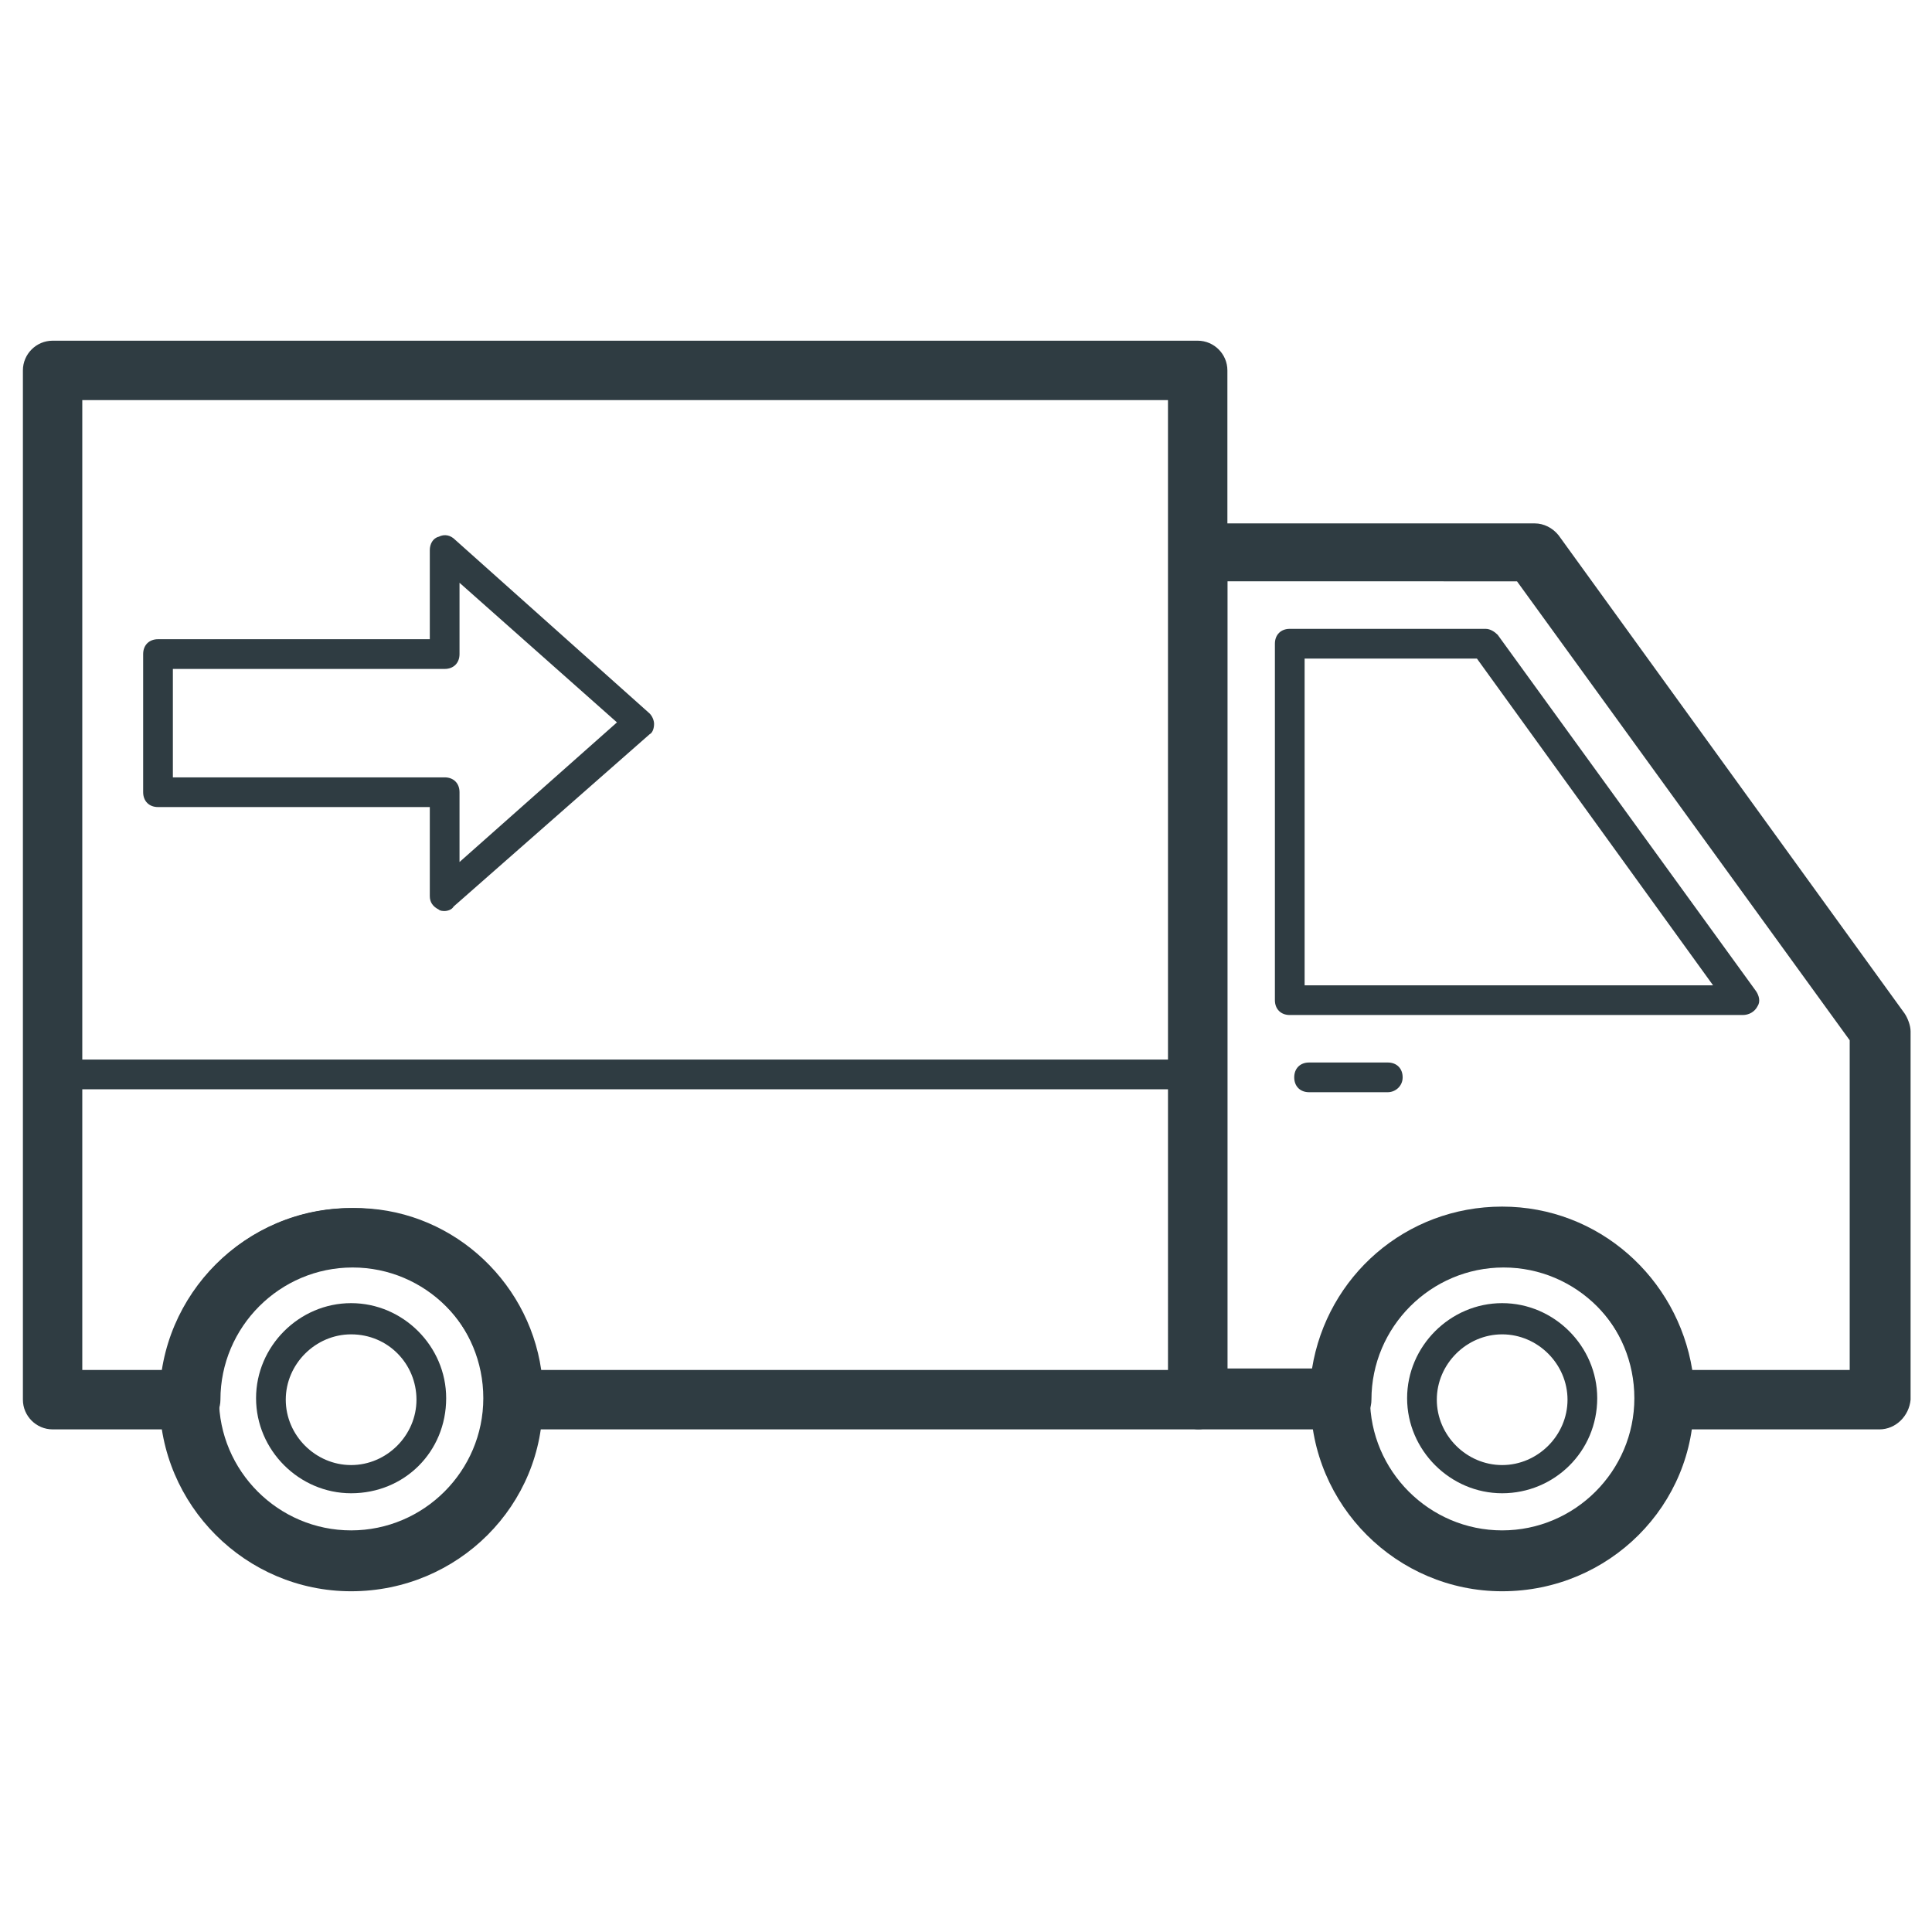 <?xml version="1.0" encoding="UTF-8"?>
<!-- Uploaded to: ICON Repo, www.svgrepo.com, Generator: ICON Repo Mixer Tools -->
<svg width="800px" height="800px" version="1.1" viewBox="144 144 512 512" xmlns="http://www.w3.org/2000/svg">
 <g fill="#2f3c42">
  <path d="m642.06 522.8h-56.68c-4.328 0-7.871-3.543-7.871-7.871 0-19.285-15.742-35.031-35.031-35.031-19.285 0-35.031 15.742-35.031 35.031 0 4.328-3.543 7.871-7.871 7.871h-37.785c-4.328 0-7.871-3.543-7.871-7.871v-224.35c0-4.328 3.543-7.871 7.871-7.871h88.953c2.363 0 4.723 1.18 6.297 3.148l91.711 126.74c0.789 1.18 1.574 3.148 1.574 4.723v97.613c-0.395 4.328-3.934 7.871-8.266 7.871zm-49.594-15.742h41.723v-87.379l-88.168-121.62-76.75-0.004v208.61h22.434c3.938-24.402 24.797-42.902 50.383-42.902 25.582 0 46.445 18.895 50.379 43.297z"/>
  <path d="m605.85 412.99h-120.05c-2.363 0-3.938-1.574-3.938-3.938v-94.465c0-2.363 1.574-3.938 3.938-3.938l51.953 0.004c1.18 0 2.363 0.789 3.148 1.574l68.488 94.465c0.789 1.18 1.18 2.754 0.395 3.938-0.789 1.57-2.363 2.359-3.938 2.359zm-116.11-7.871h108.24l-62.582-86.594h-45.66z"/>
  <path d="m461.4 522.8h-181.05c-4.328 0-7.871-3.543-7.871-7.871 0-19.285-15.742-35.031-35.031-35.031-19.285 0-35.031 15.742-35.031 35.031 0 4.328-3.543 7.871-7.871 7.871h-36.605c-4.328 0-7.871-3.543-7.871-7.871v-272.77c0-4.328 3.543-7.871 7.871-7.871h303.46c4.328 0 7.871 3.543 7.871 7.871v272.77c0.004 4.328-3.539 7.871-7.871 7.871zm-173.97-15.742h166.1l-0.004-257.02h-287.72v257.02h21.254c3.938-24.402 24.797-42.902 50.383-42.902 25.191-0.395 46.445 18.5 49.988 42.902z"/>
  <path d="m461.4 432.67h-303.46c-2.363 0-3.938-1.574-3.938-3.938s1.574-3.938 3.938-3.938h303.46c2.363 0 3.938 1.574 3.938 3.938 0 1.969-1.969 3.938-3.938 3.938z"/>
  <path d="m237.05 565.7c-27.945 0-50.773-22.828-50.773-50.773 0-27.945 22.828-50.773 50.773-50.773s50.773 22.828 50.773 50.773c0.395 27.945-22.434 50.773-50.773 50.773zm0-86.195c-19.285 0-35.031 15.742-35.031 35.031 0 19.285 15.742 35.031 35.031 35.031 19.285 0 35.031-15.742 35.031-35.031 0-19.289-15.352-35.031-35.031-35.031z"/>
  <path d="m542.09 565.7c-27.945 0-50.773-22.828-50.773-50.773 0-27.945 22.828-50.773 50.773-50.773 27.945 0 50.773 22.828 50.773 50.773 0.395 27.945-22.434 50.773-50.773 50.773zm0-86.195c-19.285 0-35.031 15.742-35.031 35.031 0 19.285 15.742 35.031 35.031 35.031 19.285 0 35.031-15.742 35.031-35.031-0.004-19.289-15.352-35.031-35.031-35.031z"/>
  <path d="m542.09 539.73c-13.777 0-25.191-11.414-25.191-25.191s11.414-25.191 25.191-25.191 25.191 11.414 25.191 25.191c-0.004 14.172-11.418 25.191-25.191 25.191zm0-42.113c-9.445 0-17.32 7.871-17.32 17.32 0 9.445 7.871 17.32 17.32 17.32 9.445 0 17.32-7.871 17.32-17.32-0.004-9.449-7.875-17.32-17.32-17.32z"/>
  <path d="m237.05 539.73c-13.777 0-25.191-11.414-25.191-25.191s11.414-25.191 25.191-25.191 25.191 11.414 25.191 25.191c0 14.172-11.02 25.191-25.191 25.191zm0-42.113c-9.445 0-17.32 7.871-17.32 17.32 0 9.445 7.871 17.32 17.32 17.32 9.445 0 17.32-7.871 17.32-17.32 0-9.449-7.481-17.32-17.32-17.32z"/>
  <path d="m511.78 433.45h-20.859c-2.363 0-3.938-1.574-3.938-3.938s1.574-3.938 3.938-3.938h20.859c2.363 0 3.938 1.574 3.938 3.938s-1.969 3.938-3.938 3.938z"/>
  <path d="m261.84 385.43c-0.395 0-1.18 0-1.574-0.395-1.574-0.789-2.363-1.969-2.363-3.543v-23.617l-72.027 0.004c-2.363 0-3.938-1.574-3.938-3.938v-36.605c0-2.363 1.574-3.938 3.938-3.938h72.027v-23.617c0-1.574 0.789-3.148 2.363-3.543 1.574-0.789 3.148-0.395 4.328 0.789l51.562 46.051c0.789 0.789 1.18 1.969 1.18 2.754 0 1.18-0.395 2.363-1.18 2.754l-51.953 45.664c-0.395 0.789-1.574 1.18-2.363 1.18zm-72.027-35.422h72.027c2.363 0 3.938 1.574 3.938 3.938v18.496l41.723-37-41.723-37v18.895c0 2.363-1.574 3.938-3.938 3.938h-72.027z"/>
 </g>
</svg>